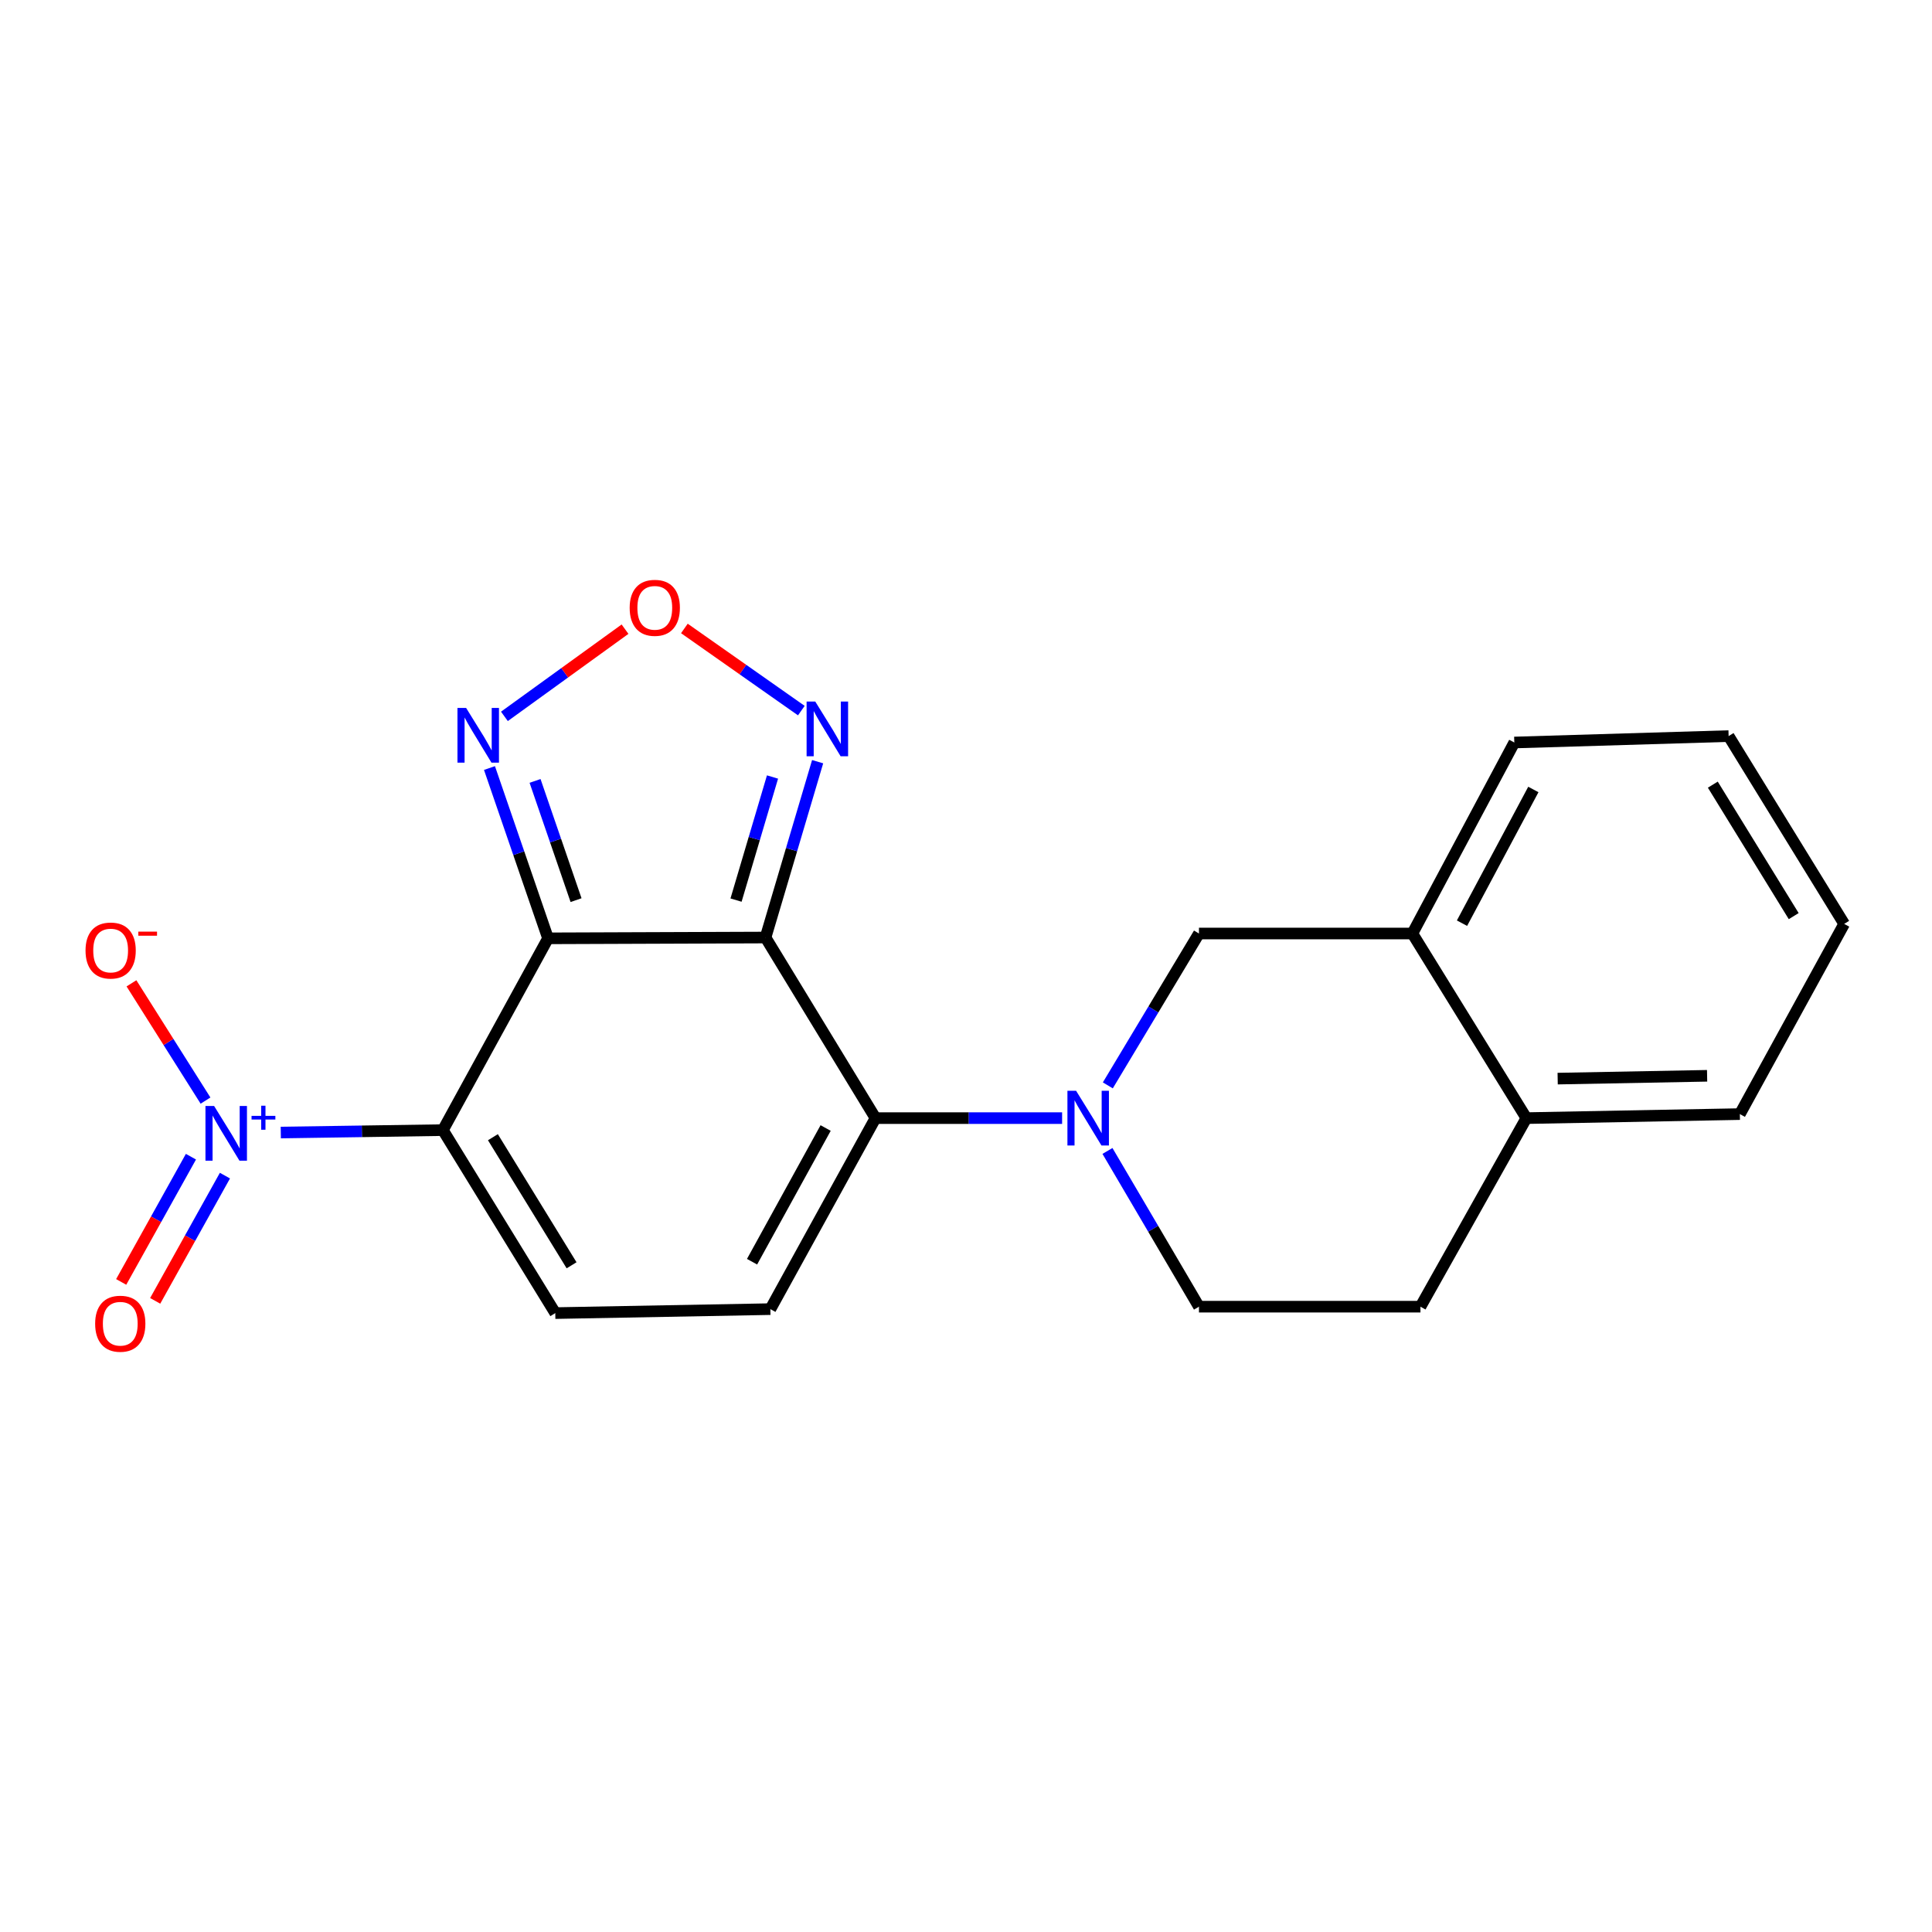 <?xml version='1.0' encoding='iso-8859-1'?>
<svg version='1.1' baseProfile='full'
              xmlns='http://www.w3.org/2000/svg'
                      xmlns:rdkit='http://www.rdkit.org/xml'
                      xmlns:xlink='http://www.w3.org/1999/xlink'
                  xml:space='preserve'
width='1000px' height='1000px' viewBox='0 0 1000 1000'>
<!-- END OF HEADER -->
<rect style='opacity:1.0;fill:#FFFFFF;stroke:none' width='1000' height='1000' x='0' y='0'> </rect>
<path class='bond-0' d='M 283.665,485.68 L 229.243,584.947' style='fill:none;fill-rule:evenodd;stroke:#000000;stroke-width:6px;stroke-linecap:butt;stroke-linejoin:miter;stroke-opacity:1' />
<path class='bond-1' d='M 283.665,485.68 L 396.235,485.266' style='fill:none;fill-rule:evenodd;stroke:#000000;stroke-width:6px;stroke-linecap:butt;stroke-linejoin:miter;stroke-opacity:1' />
<path class='bond-6' d='M 283.665,485.68 L 268.508,441.606' style='fill:none;fill-rule:evenodd;stroke:#000000;stroke-width:6px;stroke-linecap:butt;stroke-linejoin:miter;stroke-opacity:1' />
<path class='bond-6' d='M 268.508,441.606 L 253.35,397.533' style='fill:none;fill-rule:evenodd;stroke:#0000FF;stroke-width:6px;stroke-linecap:butt;stroke-linejoin:miter;stroke-opacity:1' />
<path class='bond-6' d='M 298.163,465.908 L 287.553,435.056' style='fill:none;fill-rule:evenodd;stroke:#000000;stroke-width:6px;stroke-linecap:butt;stroke-linejoin:miter;stroke-opacity:1' />
<path class='bond-6' d='M 287.553,435.056 L 276.943,404.205' style='fill:none;fill-rule:evenodd;stroke:#0000FF;stroke-width:6px;stroke-linecap:butt;stroke-linejoin:miter;stroke-opacity:1' />
<path class='bond-3' d='M 229.243,584.947 L 187.289,585.575' style='fill:none;fill-rule:evenodd;stroke:#000000;stroke-width:6px;stroke-linecap:butt;stroke-linejoin:miter;stroke-opacity:1' />
<path class='bond-3' d='M 187.289,585.575 L 145.335,586.202' style='fill:none;fill-rule:evenodd;stroke:#0000FF;stroke-width:6px;stroke-linecap:butt;stroke-linejoin:miter;stroke-opacity:1' />
<path class='bond-5' d='M 229.243,584.947 L 287.413,679.66' style='fill:none;fill-rule:evenodd;stroke:#000000;stroke-width:6px;stroke-linecap:butt;stroke-linejoin:miter;stroke-opacity:1' />
<path class='bond-5' d='M 255.13,588.614 L 295.849,654.913' style='fill:none;fill-rule:evenodd;stroke:#000000;stroke-width:6px;stroke-linecap:butt;stroke-linejoin:miter;stroke-opacity:1' />
<path class='bond-2' d='M 396.235,485.266 L 453.153,578.737' style='fill:none;fill-rule:evenodd;stroke:#000000;stroke-width:6px;stroke-linecap:butt;stroke-linejoin:miter;stroke-opacity:1' />
<path class='bond-7' d='M 396.235,485.266 L 409.72,439.757' style='fill:none;fill-rule:evenodd;stroke:#000000;stroke-width:6px;stroke-linecap:butt;stroke-linejoin:miter;stroke-opacity:1' />
<path class='bond-7' d='M 409.72,439.757 L 423.205,394.247' style='fill:none;fill-rule:evenodd;stroke:#0000FF;stroke-width:6px;stroke-linecap:butt;stroke-linejoin:miter;stroke-opacity:1' />
<path class='bond-7' d='M 380.971,465.891 L 390.41,434.035' style='fill:none;fill-rule:evenodd;stroke:#000000;stroke-width:6px;stroke-linecap:butt;stroke-linejoin:miter;stroke-opacity:1' />
<path class='bond-7' d='M 390.41,434.035 L 399.85,402.178' style='fill:none;fill-rule:evenodd;stroke:#0000FF;stroke-width:6px;stroke-linecap:butt;stroke-linejoin:miter;stroke-opacity:1' />
<path class='bond-4' d='M 453.153,578.737 L 501.45,578.737' style='fill:none;fill-rule:evenodd;stroke:#000000;stroke-width:6px;stroke-linecap:butt;stroke-linejoin:miter;stroke-opacity:1' />
<path class='bond-4' d='M 501.45,578.737 L 549.747,578.737' style='fill:none;fill-rule:evenodd;stroke:#0000FF;stroke-width:6px;stroke-linecap:butt;stroke-linejoin:miter;stroke-opacity:1' />
<path class='bond-8' d='M 453.153,578.737 L 398.742,677.601' style='fill:none;fill-rule:evenodd;stroke:#000000;stroke-width:6px;stroke-linecap:butt;stroke-linejoin:miter;stroke-opacity:1' />
<path class='bond-8' d='M 427.347,583.856 L 389.259,653.061' style='fill:none;fill-rule:evenodd;stroke:#000000;stroke-width:6px;stroke-linecap:butt;stroke-linejoin:miter;stroke-opacity:1' />
<path class='bond-12' d='M 106.375,569.665 L 87.21,539.318' style='fill:none;fill-rule:evenodd;stroke:#0000FF;stroke-width:6px;stroke-linecap:butt;stroke-linejoin:miter;stroke-opacity:1' />
<path class='bond-12' d='M 87.21,539.318 L 68.044,508.971' style='fill:none;fill-rule:evenodd;stroke:#FF0000;stroke-width:6px;stroke-linecap:butt;stroke-linejoin:miter;stroke-opacity:1' />
<path class='bond-13' d='M 98.832,598.702 L 80.78,631.113' style='fill:none;fill-rule:evenodd;stroke:#0000FF;stroke-width:6px;stroke-linecap:butt;stroke-linejoin:miter;stroke-opacity:1' />
<path class='bond-13' d='M 80.78,631.113 L 62.727,663.524' style='fill:none;fill-rule:evenodd;stroke:#FF0000;stroke-width:6px;stroke-linecap:butt;stroke-linejoin:miter;stroke-opacity:1' />
<path class='bond-13' d='M 116.427,608.502 L 98.374,640.913' style='fill:none;fill-rule:evenodd;stroke:#0000FF;stroke-width:6px;stroke-linecap:butt;stroke-linejoin:miter;stroke-opacity:1' />
<path class='bond-13' d='M 98.374,640.913 L 80.322,673.324' style='fill:none;fill-rule:evenodd;stroke:#FF0000;stroke-width:6px;stroke-linecap:butt;stroke-linejoin:miter;stroke-opacity:1' />
<path class='bond-10' d='M 573.409,561.791 L 596.996,522.488' style='fill:none;fill-rule:evenodd;stroke:#0000FF;stroke-width:6px;stroke-linecap:butt;stroke-linejoin:miter;stroke-opacity:1' />
<path class='bond-10' d='M 596.996,522.488 L 620.582,483.185' style='fill:none;fill-rule:evenodd;stroke:#000000;stroke-width:6px;stroke-linecap:butt;stroke-linejoin:miter;stroke-opacity:1' />
<path class='bond-14' d='M 573.222,595.727 L 596.902,636.032' style='fill:none;fill-rule:evenodd;stroke:#0000FF;stroke-width:6px;stroke-linecap:butt;stroke-linejoin:miter;stroke-opacity:1' />
<path class='bond-14' d='M 596.902,636.032 L 620.582,676.337' style='fill:none;fill-rule:evenodd;stroke:#000000;stroke-width:6px;stroke-linecap:butt;stroke-linejoin:miter;stroke-opacity:1' />
<path class='bond-22' d='M 287.413,679.66 L 398.742,677.601' style='fill:none;fill-rule:evenodd;stroke:#000000;stroke-width:6px;stroke-linecap:butt;stroke-linejoin:miter;stroke-opacity:1' />
<path class='bond-9' d='M 261.084,370.792 L 292.299,348.225' style='fill:none;fill-rule:evenodd;stroke:#0000FF;stroke-width:6px;stroke-linecap:butt;stroke-linejoin:miter;stroke-opacity:1' />
<path class='bond-9' d='M 292.299,348.225 L 323.514,325.659' style='fill:none;fill-rule:evenodd;stroke:#FF0000;stroke-width:6px;stroke-linecap:butt;stroke-linejoin:miter;stroke-opacity:1' />
<path class='bond-21' d='M 414.767,367.81 L 384.5,346.547' style='fill:none;fill-rule:evenodd;stroke:#0000FF;stroke-width:6px;stroke-linecap:butt;stroke-linejoin:miter;stroke-opacity:1' />
<path class='bond-21' d='M 384.5,346.547 L 354.233,325.285' style='fill:none;fill-rule:evenodd;stroke:#FF0000;stroke-width:6px;stroke-linecap:butt;stroke-linejoin:miter;stroke-opacity:1' />
<path class='bond-11' d='M 620.582,483.185 L 731.049,483.185' style='fill:none;fill-rule:evenodd;stroke:#000000;stroke-width:6px;stroke-linecap:butt;stroke-linejoin:miter;stroke-opacity:1' />
<path class='bond-17' d='M 731.049,483.185 L 783.804,384.32' style='fill:none;fill-rule:evenodd;stroke:#000000;stroke-width:6px;stroke-linecap:butt;stroke-linejoin:miter;stroke-opacity:1' />
<path class='bond-17' d='M 756.731,477.836 L 793.659,408.631' style='fill:none;fill-rule:evenodd;stroke:#000000;stroke-width:6px;stroke-linecap:butt;stroke-linejoin:miter;stroke-opacity:1' />
<path class='bond-23' d='M 731.049,483.185 L 790.048,578.737' style='fill:none;fill-rule:evenodd;stroke:#000000;stroke-width:6px;stroke-linecap:butt;stroke-linejoin:miter;stroke-opacity:1' />
<path class='bond-16' d='M 620.582,676.337 L 735.223,676.337' style='fill:none;fill-rule:evenodd;stroke:#000000;stroke-width:6px;stroke-linecap:butt;stroke-linejoin:miter;stroke-opacity:1' />
<path class='bond-15' d='M 790.048,578.737 L 735.223,676.337' style='fill:none;fill-rule:evenodd;stroke:#000000;stroke-width:6px;stroke-linecap:butt;stroke-linejoin:miter;stroke-opacity:1' />
<path class='bond-18' d='M 790.048,578.737 L 900.548,576.656' style='fill:none;fill-rule:evenodd;stroke:#000000;stroke-width:6px;stroke-linecap:butt;stroke-linejoin:miter;stroke-opacity:1' />
<path class='bond-18' d='M 806.244,558.289 L 883.594,556.832' style='fill:none;fill-rule:evenodd;stroke:#000000;stroke-width:6px;stroke-linecap:butt;stroke-linejoin:miter;stroke-opacity:1' />
<path class='bond-19' d='M 783.804,384.32 L 894.73,380.997' style='fill:none;fill-rule:evenodd;stroke:#000000;stroke-width:6px;stroke-linecap:butt;stroke-linejoin:miter;stroke-opacity:1' />
<path class='bond-20' d='M 900.548,576.656 L 954.545,478.206' style='fill:none;fill-rule:evenodd;stroke:#000000;stroke-width:6px;stroke-linecap:butt;stroke-linejoin:miter;stroke-opacity:1' />
<path class='bond-24' d='M 894.73,380.997 L 954.545,478.206' style='fill:none;fill-rule:evenodd;stroke:#000000;stroke-width:6px;stroke-linecap:butt;stroke-linejoin:miter;stroke-opacity:1' />
<path class='bond-24' d='M 886.55,406.133 L 928.42,474.179' style='fill:none;fill-rule:evenodd;stroke:#000000;stroke-width:6px;stroke-linecap:butt;stroke-linejoin:miter;stroke-opacity:1' />
<path  class='atom-4' d='M 110.826 572.465
L 120.106 587.465
Q 121.026 588.945, 122.506 591.625
Q 123.986 594.305, 124.066 594.465
L 124.066 572.465
L 127.826 572.465
L 127.826 600.785
L 123.946 600.785
L 113.986 584.385
Q 112.826 582.465, 111.586 580.265
Q 110.386 578.065, 110.026 577.385
L 110.026 600.785
L 106.346 600.785
L 106.346 572.465
L 110.826 572.465
' fill='#0000FF'/>
<path  class='atom-4' d='M 130.202 577.57
L 135.192 577.57
L 135.192 572.316
L 137.409 572.316
L 137.409 577.57
L 142.531 577.57
L 142.531 579.471
L 137.409 579.471
L 137.409 584.751
L 135.192 584.751
L 135.192 579.471
L 130.202 579.471
L 130.202 577.57
' fill='#0000FF'/>
<path  class='atom-5' d='M 556.98 564.577
L 566.26 579.577
Q 567.18 581.057, 568.66 583.737
Q 570.14 586.417, 570.22 586.577
L 570.22 564.577
L 573.98 564.577
L 573.98 592.897
L 570.1 592.897
L 560.14 576.497
Q 558.98 574.577, 557.74 572.377
Q 556.54 570.177, 556.18 569.497
L 556.18 592.897
L 552.5 592.897
L 552.5 564.577
L 556.98 564.577
' fill='#0000FF'/>
<path  class='atom-7' d='M 241.265 366.435
L 250.545 381.435
Q 251.465 382.915, 252.945 385.595
Q 254.425 388.275, 254.505 388.435
L 254.505 366.435
L 258.265 366.435
L 258.265 394.755
L 254.385 394.755
L 244.425 378.355
Q 243.265 376.435, 242.025 374.235
Q 240.825 372.035, 240.465 371.355
L 240.465 394.755
L 236.785 394.755
L 236.785 366.435
L 241.265 366.435
' fill='#0000FF'/>
<path  class='atom-8' d='M 421.975 363.111
L 431.255 378.111
Q 432.175 379.591, 433.655 382.271
Q 435.135 384.951, 435.215 385.111
L 435.215 363.111
L 438.975 363.111
L 438.975 391.431
L 435.095 391.431
L 425.135 375.031
Q 423.975 373.111, 422.735 370.911
Q 421.535 368.711, 421.175 368.031
L 421.175 391.431
L 417.495 391.431
L 417.495 363.111
L 421.975 363.111
' fill='#0000FF'/>
<path  class='atom-10' d='M 325.915 314.605
Q 325.915 307.805, 329.275 304.005
Q 332.635 300.205, 338.915 300.205
Q 345.195 300.205, 348.555 304.005
Q 351.915 307.805, 351.915 314.605
Q 351.915 321.485, 348.515 325.405
Q 345.115 329.285, 338.915 329.285
Q 332.675 329.285, 329.275 325.405
Q 325.915 321.525, 325.915 314.605
M 338.915 326.085
Q 343.235 326.085, 345.555 323.205
Q 347.915 320.285, 347.915 314.605
Q 347.915 309.045, 345.555 306.245
Q 343.235 303.405, 338.915 303.405
Q 334.595 303.405, 332.235 306.205
Q 329.915 309.005, 329.915 314.605
Q 329.915 320.325, 332.235 323.205
Q 334.595 326.085, 338.915 326.085
' fill='#FF0000'/>
<path  class='atom-13' d='M 44.271 491.992
Q 44.271 485.192, 47.631 481.392
Q 50.991 477.592, 57.271 477.592
Q 63.551 477.592, 66.911 481.392
Q 70.271 485.192, 70.271 491.992
Q 70.271 498.872, 66.871 502.792
Q 63.471 506.672, 57.271 506.672
Q 51.031 506.672, 47.631 502.792
Q 44.271 498.912, 44.271 491.992
M 57.271 503.472
Q 61.591 503.472, 63.911 500.592
Q 66.271 497.672, 66.271 491.992
Q 66.271 486.432, 63.911 483.632
Q 61.591 480.792, 57.271 480.792
Q 52.951 480.792, 50.591 483.592
Q 48.271 486.392, 48.271 491.992
Q 48.271 497.712, 50.591 500.592
Q 52.951 503.472, 57.271 503.472
' fill='#FF0000'/>
<path  class='atom-13' d='M 71.591 482.214
L 81.28 482.214
L 81.28 484.326
L 71.591 484.326
L 71.591 482.214
' fill='#FF0000'/>
<path  class='atom-14' d='M 49.25 685.155
Q 49.25 678.355, 52.61 674.555
Q 55.97 670.755, 62.25 670.755
Q 68.53 670.755, 71.89 674.555
Q 75.25 678.355, 75.25 685.155
Q 75.25 692.035, 71.85 695.955
Q 68.45 699.835, 62.25 699.835
Q 56.01 699.835, 52.61 695.955
Q 49.25 692.075, 49.25 685.155
M 62.25 696.635
Q 66.57 696.635, 68.89 693.755
Q 71.25 690.835, 71.25 685.155
Q 71.25 679.595, 68.89 676.795
Q 66.57 673.955, 62.25 673.955
Q 57.93 673.955, 55.57 676.755
Q 53.25 679.555, 53.25 685.155
Q 53.25 690.875, 55.57 693.755
Q 57.93 696.635, 62.25 696.635
' fill='#FF0000'/>
</svg>
